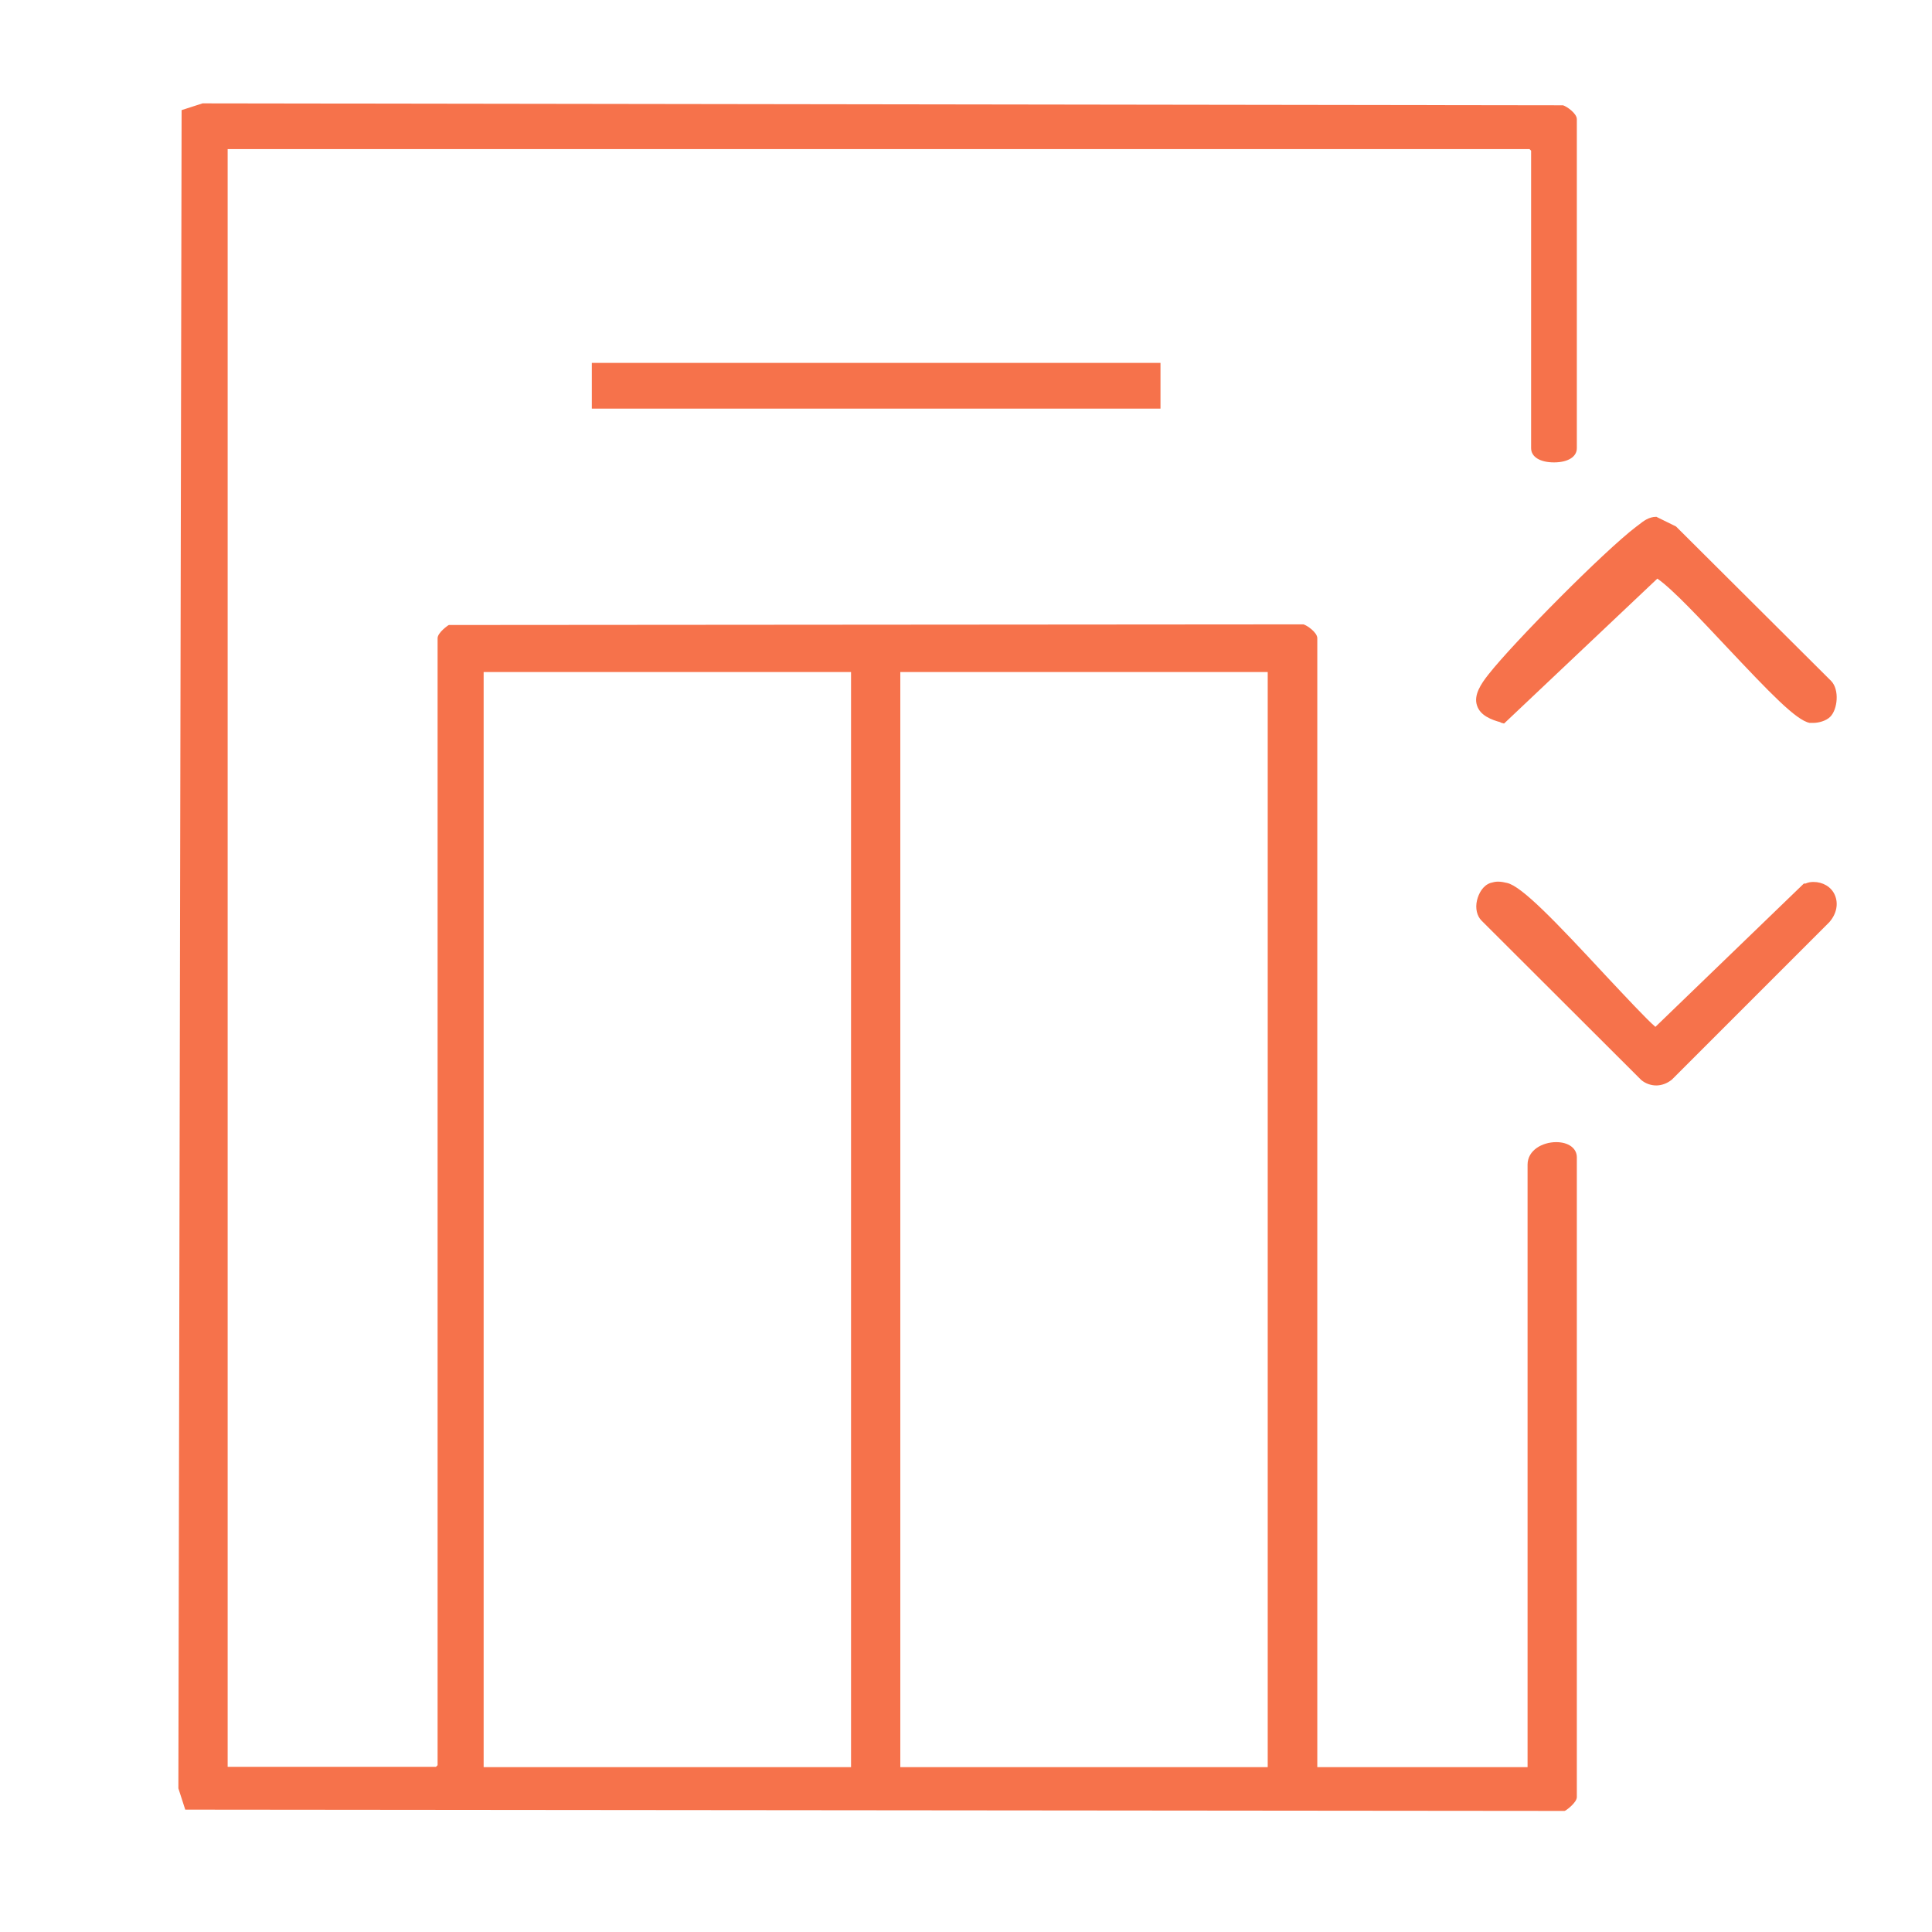 <?xml version="1.0" encoding="UTF-8"?>
<svg id="Layer_1" data-name="Layer 1" xmlns="http://www.w3.org/2000/svg" viewBox="0 0 60 60">
  <style>
    .cls-1,
    .cls-2 {
      fill: #f6724b;
    }
  </style>
  <g>
    <path class="cls-1"
      d="M46.6,22.43c-.26-.07-.63-.2-.73-.52-.11-.32.12-.67.36-.97.76-.97,3.58-3.82,4.58-4.58l.08-.06c.14-.11.31-.25.55-.25l.61.3,4.82,4.8c.26.27.2.88-.03,1.11-.13.13-.36.19-.53.19h-.11c-.42-.08-1.24-.94-2.55-2.33-.81-.86-1.71-1.83-2.18-2.15l-4.76,4.5-.11-.03Z" />
    <path class="cls-1"
      d="M56.69,22.12c-.1.1-.32.14-.46.12-.71-.12-3.83-4.04-4.79-4.53l-4.79,4.52c-.81-.22-.72-.6-.27-1.17.76-.96,3.59-3.81,4.54-4.54.16-.12.3-.27.51-.27l.51.27,4.77,4.76c.18.19.13.66-.03.83Z" />
    <path class="cls-1"
      d="M51.44,33.71c-.17,0-.34-.06-.47-.17l-4.96-4.95c-.14-.14-.2-.38-.14-.63.05-.21.18-.46.42-.54.07-.02.15-.04.23-.04.1,0,.2.02.28.04.46.1,1.51,1.2,3.06,2.87.61.65,1.29,1.38,1.55,1.6l4.61-4.45h.05c.09-.04.17-.05.25-.05.29,0,.55.15.66.4.12.27.06.59-.17.85l-4.89,4.89c-.15.12-.32.18-.49.18Z" />
    <path class="cls-1"
      d="M46.35,27.61c.13-.04.27-.02.41,0,.74.16,4.35,4.52,4.68,4.52l4.68-4.52c.61-.16.96.42.55.9l-4.88,4.88c-.2.16-.49.16-.69,0l-4.94-4.94c-.22-.21-.06-.76.2-.84Z" />
  </g>
  <g>
    <path class="cls-1"
      d="M5.75,56.19l-.21-.65.1-52.12.65-.21,42.25.06c.11.03.43.25.43.43v10.22c0,.27-.28.44-.71.44s-.71-.17-.71-.44V4.68l-.05-.05H7.07v50.24h6.47l.05-.05V19.82c0-.17.32-.4.35-.41l26.54-.02c.11.03.43.25.43.43v35.06h6.53v-18.71c0-.45.46-.7.89-.7.38,0,.64.19.64.47v19.87c0,.17-.32.4-.34.41l-.04.02-42.84-.04ZM39.37,54.87V20.87h-11.41v34.01h11.41ZM26.43,54.87V20.87h-11.41v34.01h11.41Z" />
    <path class="cls-1"
      d="M6.87,4.43v50.64h6.76l.17-.17V19.82s.18-.2.23-.23h26.45c.05.03.23.21.23.23v35.26h6.93v-18.91c0-.58,1.14-.65,1.14-.23v19.87s-.18.2-.23.23l-42.65-.04-.17-.52.11-51.91.52-.17,42.19.07c.05.03.23.21.23.23v10.22c0,.32-1.02.32-1.02,0V4.6l-.17-.17H6.87ZM26.63,20.67h-11.81v34.41h11.81V20.67ZM27.76,20.67v34.41h11.81V20.67h-11.81Z" />
    <rect class="cls-1" clip="" x="26.5" y="3.15" width="1.42" height="17.66"
      transform="translate(15.23 39.19) rotate(-90)" />
    <rect class="cls-1" x="18.58" y="11.47" width="17.26" height="1.02" />
  </g>
</svg>